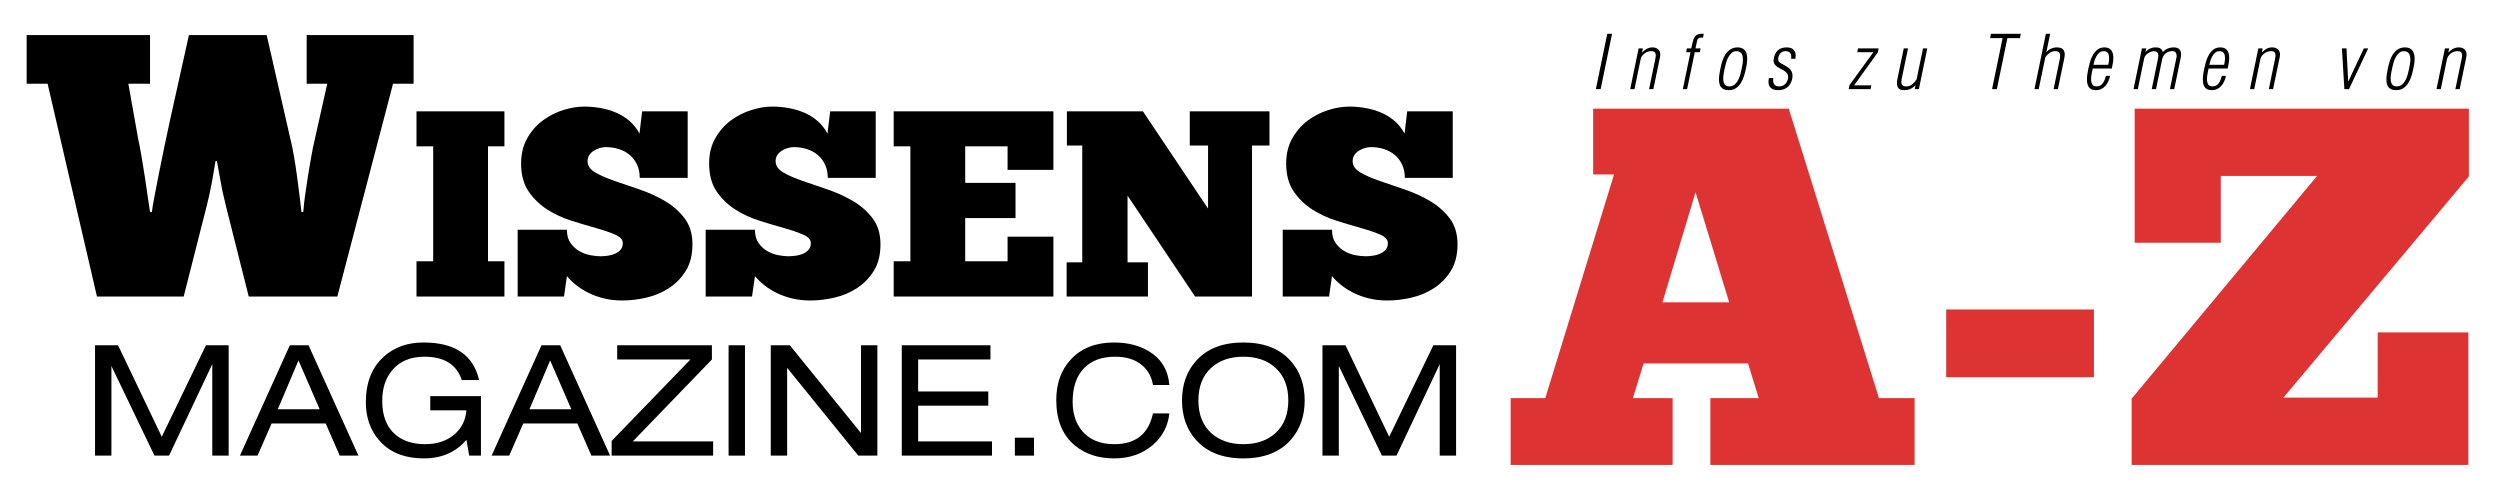 <?xml version="1.0" encoding="utf-8"?>
<!-- Generator: Adobe Illustrator 16.0.3, SVG Export Plug-In . SVG Version: 6.00 Build 0)  -->
<!DOCTYPE svg PUBLIC "-//W3C//DTD SVG 1.1//EN" "http://www.w3.org/Graphics/SVG/1.1/DTD/svg11.dtd">
<svg version="1.1" id="Ebene_1" xmlns="http://www.w3.org/2000/svg" xmlns:xlink="http://www.w3.org/1999/xlink" x="0px" y="0px"
	 width="926px" height="186px" viewBox="0 0 926 186" enable-background="new 0 0 926 186" xml:space="preserve">
<g>
	<path d="M591.104,33.014l4.232-20.485h1.773l-4.232,20.485H591.104z"/>
	<path d="M605.411,33.014h-1.584l3.113-15.077h1.584l-0.301,1.475h0.055c0.51-0.564,1.082-1.015,1.719-1.352
		c0.639-0.337,1.33-0.505,2.076-0.505c0.855,0,1.551,0.232,2.088,0.697s0.807,1.125,0.807,1.98c0,0.273-0.027,0.546-0.082,0.819
		l-2.484,11.963h-1.584l2.266-10.953c0.055-0.291,0.105-0.569,0.15-0.833c0.045-0.264,0.068-0.514,0.068-0.751
		c0-0.474-0.123-0.847-0.369-1.12c-0.244-0.273-0.715-0.41-1.406-0.41c-0.4,0-0.805,0.073-1.215,0.219
		c-0.408,0.146-0.791,0.351-1.146,0.614c-0.355,0.264-0.664,0.578-0.928,0.942s-0.441,0.756-0.533,1.174L605.411,33.014z"/>
	<path d="M626.163,19.33h-1.611l0.273-1.393h1.609l0.355-1.639c0.146-0.673,0.301-1.247,0.465-1.721
		c0.164-0.473,0.383-0.865,0.654-1.174c0.273-0.31,0.615-0.537,1.025-0.683c0.408-0.146,0.932-0.218,1.568-0.218
		c0.092,0,0.188,0.004,0.287,0.014s0.195,0.014,0.287,0.014l-0.273,1.393h-0.354c-0.438,0-0.779,0.041-1.025,0.123
		s-0.428,0.219-0.545,0.41c-0.119,0.191-0.211,0.433-0.273,0.724c-0.064,0.292-0.141,0.637-0.232,1.038l-0.355,1.721h1.885
		l-0.273,1.393h-1.885l-2.838,13.684h-1.584L626.163,19.33z"/>
	<path d="M640.278,33.396c-0.709,0-1.291-0.105-1.746-0.314s-0.82-0.496-1.094-0.86c-0.271-0.364-0.463-0.788-0.572-1.27
		s-0.164-0.997-0.164-1.543c0-0.692,0.064-1.407,0.191-2.144s0.264-1.452,0.41-2.144c0.162-0.837,0.391-1.707,0.682-2.608
		s0.684-1.716,1.174-2.445c0.492-0.728,1.102-1.329,1.83-1.802s1.611-0.71,2.648-0.71c0.691,0,1.266,0.114,1.721,0.341
		c0.455,0.228,0.814,0.533,1.078,0.915s0.451,0.829,0.561,1.338c0.107,0.51,0.162,1.047,0.162,1.612
		c0,0.601-0.045,1.215-0.135,1.843c-0.092,0.628-0.201,1.234-0.328,1.816c-0.184,0.856-0.414,1.753-0.697,2.69
		c-0.281,0.938-0.664,1.798-1.146,2.581c-0.482,0.783-1.092,1.43-1.83,1.939C642.286,33.141,641.372,33.396,640.278,33.396z
		 M640.524,32.003c0.801,0,1.471-0.236,2.008-0.71c0.537-0.473,0.973-1.047,1.311-1.721c0.336-0.673,0.605-1.388,0.805-2.144
		c0.201-0.755,0.355-1.416,0.465-1.98c0.109-0.492,0.213-1.042,0.314-1.652c0.1-0.61,0.15-1.206,0.15-1.789
		c0-0.4-0.037-0.788-0.109-1.161c-0.074-0.373-0.201-0.701-0.383-0.983c-0.182-0.282-0.428-0.505-0.738-0.669
		c-0.309-0.164-0.699-0.246-1.174-0.246c-0.709,0-1.314,0.228-1.814,0.683c-0.502,0.456-0.916,1.002-1.242,1.639
		c-0.328,0.638-0.592,1.315-0.793,2.035c-0.201,0.72-0.355,1.334-0.465,1.844c-0.107,0.528-0.23,1.143-0.367,1.844
		c-0.137,0.701-0.205,1.397-0.205,2.089c0,0.401,0.035,0.778,0.109,1.133c0.072,0.355,0.191,0.665,0.355,0.929
		c0.162,0.264,0.391,0.474,0.682,0.628S640.088,32.003,640.524,32.003z"/>
	<path d="M656.989,21.897c0.164-1.366,0.654-2.431,1.475-3.195c0.818-0.765,1.92-1.147,3.303-1.147c1.092,0,1.926,0.269,2.498,0.806
		c0.574,0.538,0.861,1.289,0.861,2.253c0,0.328-0.047,0.72-0.137,1.175h-1.557c0.037-0.127,0.055-0.246,0.055-0.355
		c0-0.127,0-0.246,0-0.355c0-0.619-0.164-1.129-0.492-1.529c-0.326-0.4-0.846-0.601-1.557-0.601c-0.764,0-1.373,0.214-1.828,0.642
		s-0.766,1.015-0.93,1.762c-0.018,0.091-0.031,0.173-0.039,0.246c-0.01,0.073-0.014,0.155-0.014,0.246
		c0,0.456,0.131,0.824,0.395,1.106c0.264,0.283,0.605,0.515,1.023,0.696c0.51,0.273,1.002,0.546,1.475,0.819
		c0.475,0.273,0.893,0.579,1.256,0.915c0.365,0.337,0.652,0.724,0.861,1.161s0.314,0.947,0.314,1.529
		c0,0.182-0.014,0.369-0.041,0.56s-0.061,0.396-0.096,0.615c-0.273,1.348-0.869,2.376-1.789,3.086
		c-0.92,0.71-2.033,1.065-3.346,1.065c-1.219,0-2.129-0.269-2.73-0.806c-0.6-0.537-0.9-1.306-0.9-2.308
		c0-0.418,0.055-0.874,0.164-1.366h1.611c-0.02,0.146-0.033,0.278-0.041,0.396c-0.01,0.119-0.014,0.242-0.014,0.369
		c0,0.71,0.172,1.274,0.518,1.693s0.938,0.628,1.775,0.628s1.539-0.273,2.104-0.819c0.563-0.546,0.928-1.22,1.092-2.021
		c0.055-0.219,0.082-0.437,0.082-0.656c0-0.528-0.133-0.965-0.396-1.311c-0.264-0.346-0.596-0.655-0.996-0.929
		c-0.4-0.273-0.838-0.523-1.311-0.751c-0.475-0.228-0.91-0.478-1.311-0.751c-0.4-0.273-0.734-0.596-0.998-0.97
		c-0.264-0.373-0.395-0.833-0.395-1.379c0-0.091,0.004-0.177,0.014-0.259C656.956,22.075,656.969,21.988,656.989,21.897z"/>
	<path d="M684.756,33.014l0.301-1.502l8.848-12.182h-5.98l0.273-1.393h7.645l-0.299,1.475l-8.793,12.209h6.389l-0.273,1.393H684.756
		z"/>
	<path d="M712.28,17.937h1.584l-3.113,15.077h-1.529l0.273-1.393h-0.055c-0.619,0.638-1.266,1.093-1.938,1.366
		c-0.674,0.273-1.412,0.41-2.213,0.41c-1.02,0-1.715-0.242-2.088-0.724c-0.373-0.482-0.561-1.097-0.561-1.844
		c0-0.273,0.018-0.555,0.055-0.847c0.037-0.291,0.082-0.592,0.137-0.901l2.32-11.144h1.584l-2.375,11.395
		c-0.072,0.346-0.109,0.682-0.109,1.009c0,0.563,0.145,0.981,0.438,1.254c0.291,0.272,0.754,0.409,1.393,0.409
		c0.055,0,0.113-0.004,0.176-0.014c0.064-0.009,0.133-0.014,0.205-0.014c0.328-0.018,0.656-0.1,0.984-0.245
		c0.326-0.145,0.641-0.341,0.941-0.586c0.301-0.246,0.578-0.518,0.832-0.818c0.256-0.299,0.482-0.613,0.684-0.94L712.28,17.937z"/>
	<path d="M737.127,14.113l0.326-1.584h11.059l-0.328,1.584h-4.641l-3.904,18.901h-1.775l3.904-18.901H737.127z"/>
	<path d="M753.563,33.014l4.232-20.485h1.584l-1.393,6.746h0.055c0.473-0.564,1.029-0.983,1.666-1.256
		c0.637-0.273,1.273-0.428,1.912-0.464h0.326c0.547,0,1.061,0.101,1.543,0.301s0.824,0.537,1.025,1.01
		c0.182,0.346,0.271,0.765,0.271,1.256c0,0.328-0.027,0.66-0.082,0.997c-0.055,0.337-0.117,0.66-0.189,0.97l-2.268,10.925h-1.584
		l2.186-10.625c0.072-0.309,0.131-0.605,0.178-0.888c0.045-0.282,0.068-0.55,0.068-0.806c0-0.51-0.129-0.929-0.383-1.256
		c-0.256-0.328-0.738-0.492-1.447-0.492c-0.746,0-1.434,0.214-2.063,0.642c-0.627,0.428-1.16,0.96-1.596,1.598l-2.459,11.827
		H753.563z"/>
	<path d="M782.208,25.393h-7.072c-0.092,0.474-0.215,1.07-0.369,1.789c-0.154,0.72-0.232,1.425-0.232,2.117
		c0,0.747,0.141,1.384,0.424,1.912c0.281,0.528,0.822,0.792,1.625,0.792c0.563,0,1.037-0.118,1.42-0.355
		c0.381-0.236,0.699-0.542,0.955-0.915c0.254-0.373,0.469-0.792,0.641-1.256c0.174-0.464,0.324-0.924,0.451-1.379h1.529
		c-0.146,0.692-0.359,1.357-0.641,1.994c-0.283,0.637-0.639,1.202-1.066,1.693s-0.941,0.883-1.543,1.174
		c-0.6,0.291-1.283,0.437-2.047,0.437c-0.656,0-1.193-0.105-1.611-0.314s-0.75-0.492-0.996-0.847s-0.42-0.774-0.52-1.256
		s-0.15-0.988-0.15-1.516c0-0.655,0.051-1.325,0.15-2.007c0.1-0.683,0.215-1.325,0.342-1.926c0.164-0.765,0.373-1.607,0.627-2.526
		c0.256-0.919,0.611-1.785,1.066-2.595s1.027-1.489,1.719-2.035c0.693-0.546,1.557-0.819,2.596-0.819
		c0.617,0,1.141,0.105,1.568,0.314c0.428,0.21,0.766,0.492,1.012,0.847c0.246,0.355,0.422,0.769,0.531,1.243
		s0.164,0.965,0.164,1.475c0,0.401-0.023,0.806-0.068,1.216s-0.113,0.815-0.205,1.215L782.208,25.393z M780.897,24
		c0.09-0.364,0.168-0.765,0.23-1.202c0.064-0.437,0.096-0.865,0.096-1.284c0-0.346-0.031-0.673-0.096-0.983
		c-0.063-0.309-0.172-0.583-0.326-0.819c-0.156-0.236-0.361-0.423-0.615-0.56c-0.256-0.137-0.582-0.205-0.982-0.205
		c-0.619,0-1.146,0.182-1.584,0.546s-0.801,0.806-1.092,1.325s-0.529,1.07-0.711,1.652c-0.182,0.583-0.318,1.093-0.408,1.53H780.897
		z"/>
	<path d="M791.844,33.014h-1.582l3.111-15.077h1.584l-0.273,1.338h0.055c0.438-0.546,0.975-0.97,1.611-1.27s1.283-0.451,1.939-0.451
		c0.309,0,0.6,0.014,0.873,0.041s0.527,0.096,0.766,0.205c0.236,0.109,0.453,0.278,0.654,0.505c0.201,0.228,0.373,0.542,0.52,0.942
		h0.055c0.527-0.583,1.137-1.01,1.828-1.284c0.691-0.273,1.385-0.41,2.076-0.41c1.037,0,1.766,0.232,2.184,0.697
		c0.42,0.464,0.629,1.088,0.629,1.871c0,0.237-0.02,0.483-0.055,0.738c-0.037,0.255-0.082,0.519-0.137,0.792l-2.348,11.362h-1.584
		l2.375-11.531c0.037-0.145,0.064-0.286,0.082-0.423c0.018-0.136,0.027-0.277,0.027-0.422c0-0.472-0.119-0.872-0.355-1.199
		c-0.236-0.327-0.664-0.491-1.283-0.491c-0.928,0-1.734,0.273-2.416,0.818c-0.684,0.545-1.125,1.299-1.324,2.262l-2.266,10.986
		h-1.584l2.238-10.876c0.055-0.273,0.105-0.541,0.15-0.805c0.045-0.263,0.068-0.513,0.068-0.75c0-0.472-0.123-0.858-0.369-1.159
		c-0.246-0.299-0.715-0.45-1.406-0.45c-0.309,0-0.65,0.073-1.023,0.218s-0.732,0.336-1.078,0.573
		c-0.346,0.236-0.643,0.508-0.889,0.817c-0.244,0.309-0.404,0.627-0.477,0.954L791.844,33.014z"/>
	<path d="M825.129,25.393h-7.072c-0.09,0.474-0.213,1.07-0.367,1.789c-0.156,0.72-0.232,1.425-0.232,2.117
		c0,0.747,0.141,1.384,0.422,1.912c0.283,0.528,0.824,0.792,1.625,0.792c0.564,0,1.037-0.118,1.42-0.355
		c0.383-0.236,0.701-0.542,0.955-0.915c0.256-0.373,0.469-0.792,0.643-1.256c0.172-0.464,0.322-0.924,0.451-1.379h1.529
		c-0.146,0.692-0.361,1.357-0.643,1.994c-0.283,0.637-0.637,1.202-1.064,1.693s-0.943,0.883-1.543,1.174
		c-0.602,0.291-1.283,0.437-2.049,0.437c-0.654,0-1.191-0.105-1.609-0.314c-0.42-0.209-0.752-0.492-0.998-0.847
		s-0.418-0.774-0.518-1.256c-0.102-0.482-0.15-0.988-0.15-1.516c0-0.655,0.049-1.325,0.15-2.007c0.1-0.683,0.213-1.325,0.34-1.926
		c0.164-0.765,0.373-1.607,0.629-2.526c0.254-0.919,0.609-1.785,1.064-2.595s1.029-1.489,1.721-2.035
		c0.691-0.546,1.557-0.819,2.594-0.819c0.619,0,1.143,0.105,1.57,0.314c0.428,0.21,0.764,0.492,1.01,0.847
		c0.246,0.355,0.424,0.769,0.533,1.243s0.164,0.965,0.164,1.475c0,0.401-0.023,0.806-0.068,1.216
		c-0.047,0.41-0.115,0.815-0.205,1.215L825.129,25.393z M823.819,24c0.092-0.364,0.168-0.765,0.232-1.202
		c0.063-0.437,0.096-0.865,0.096-1.284c0-0.346-0.033-0.673-0.096-0.983c-0.064-0.309-0.174-0.583-0.328-0.819
		c-0.154-0.236-0.359-0.423-0.613-0.56c-0.256-0.137-0.584-0.205-0.984-0.205c-0.619,0-1.146,0.182-1.584,0.546
		c-0.436,0.364-0.801,0.806-1.092,1.325s-0.527,1.07-0.709,1.652c-0.184,0.583-0.318,1.093-0.41,1.53H823.819z"/>
	<path d="M834.959,33.014h-1.584l3.113-15.077h1.584l-0.301,1.475h0.055c0.51-0.564,1.082-1.015,1.719-1.352
		c0.639-0.337,1.33-0.505,2.076-0.505c0.855,0,1.551,0.232,2.088,0.697s0.807,1.125,0.807,1.98c0,0.273-0.027,0.546-0.082,0.819
		l-2.484,11.963h-1.584l2.266-10.953c0.055-0.291,0.105-0.569,0.15-0.833c0.045-0.264,0.068-0.514,0.068-0.751
		c0-0.474-0.123-0.847-0.369-1.12c-0.244-0.273-0.715-0.41-1.406-0.41c-0.4,0-0.805,0.073-1.215,0.219
		c-0.408,0.146-0.791,0.351-1.146,0.614c-0.355,0.264-0.664,0.578-0.928,0.942s-0.441,0.756-0.533,1.174L834.959,33.014z"/>
	<path d="M869.772,30.146h0.055l5.734-12.209h1.611l-7.1,15.077h-1.721l-0.9-15.077h1.691L869.772,30.146z"/>
	<path d="M887.493,33.396c-0.711,0-1.293-0.105-1.748-0.314s-0.818-0.496-1.092-0.86s-0.465-0.788-0.574-1.27
		s-0.162-0.997-0.162-1.543c0-0.692,0.063-1.407,0.189-2.144s0.264-1.452,0.41-2.144c0.164-0.837,0.391-1.707,0.684-2.608
		c0.291-0.901,0.682-1.716,1.174-2.445c0.49-0.728,1.102-1.329,1.828-1.802c0.729-0.474,1.611-0.71,2.648-0.71
		c0.693,0,1.266,0.114,1.721,0.341c0.455,0.228,0.814,0.533,1.078,0.915s0.451,0.829,0.561,1.338
		c0.109,0.51,0.164,1.047,0.164,1.612c0,0.601-0.045,1.215-0.137,1.843c-0.092,0.628-0.201,1.234-0.328,1.816
		c-0.182,0.856-0.414,1.753-0.695,2.69c-0.283,0.938-0.666,1.798-1.146,2.581c-0.482,0.783-1.094,1.43-1.83,1.939
		C889.499,33.141,888.584,33.396,887.493,33.396z M887.739,32.003c0.801,0,1.469-0.236,2.006-0.71
		c0.537-0.473,0.975-1.047,1.311-1.721c0.338-0.673,0.605-1.388,0.807-2.144c0.199-0.755,0.354-1.416,0.463-1.98
		c0.109-0.492,0.215-1.042,0.314-1.652c0.1-0.61,0.15-1.206,0.15-1.789c0-0.4-0.037-0.788-0.109-1.161s-0.201-0.701-0.383-0.983
		c-0.182-0.282-0.428-0.505-0.736-0.669c-0.311-0.164-0.701-0.246-1.174-0.246c-0.711,0-1.316,0.228-1.816,0.683
		c-0.5,0.456-0.914,1.002-1.242,1.639c-0.328,0.638-0.592,1.315-0.791,2.035c-0.201,0.72-0.355,1.334-0.465,1.844
		c-0.109,0.528-0.232,1.143-0.369,1.844c-0.137,0.701-0.205,1.397-0.205,2.089c0,0.401,0.037,0.778,0.109,1.133
		c0.072,0.355,0.191,0.665,0.355,0.929c0.164,0.264,0.391,0.474,0.684,0.628C886.938,31.926,887.301,32.003,887.739,32.003z"/>
	<path d="M904.067,33.014h-1.584l3.113-15.077h1.584l-0.301,1.475h0.055c0.51-0.564,1.082-1.015,1.719-1.352
		c0.639-0.337,1.33-0.505,2.076-0.505c0.855,0,1.551,0.232,2.088,0.697s0.807,1.125,0.807,1.98c0,0.273-0.027,0.546-0.082,0.819
		l-2.484,11.963h-1.584l2.266-10.953c0.055-0.291,0.105-0.569,0.15-0.833c0.045-0.264,0.068-0.514,0.068-0.751
		c0-0.474-0.123-0.847-0.369-1.12c-0.244-0.273-0.715-0.41-1.406-0.41c-0.4,0-0.805,0.073-1.215,0.219
		c-0.408,0.146-0.791,0.351-1.146,0.614c-0.355,0.264-0.664,0.578-0.928,0.942s-0.441,0.756-0.533,1.174L904.067,33.014z"/>
</g>
<g>
	<path d="M59.918,161.775l16.366-33.887h8.412v40.871H78.63v-33.887l-16.006,33.887h-5.412l-15.948-33.201v33.201h-6.066v-40.871
		h8.526L59.918,161.775z"/>
	<path d="M125.84,168.759l-5.208-11.906h-20.028l-5.208,11.906h-6.523l18.483-40.871h6.924l18.483,40.871H125.84z M118.4,151.585
		l-7.839-18.088l-7.668,18.088H118.4z"/>
	<path d="M159.372,151.988v-5.268h18.77v22.039h-4.349l-1.03-5.84c-3.93,4.58-9.156,6.869-15.679,6.869
		c-7.439,0-13.085-2.346-16.938-7.041c-3.09-3.738-4.635-8.318-4.635-13.736c0-7.365,2.25-13.031,6.752-17.002
		c3.853-3.434,8.735-5.151,14.649-5.151c11.559,0,18.406,4.638,20.543,13.909h-6.409c-1.908-5.762-6.524-8.643-13.848-8.643
		c-5.113,0-9.061,1.641-11.846,4.922c-2.518,2.939-3.776,6.756-3.776,11.449c0,5.457,1.583,9.578,4.75,12.363
		c2.784,2.443,6.504,3.664,11.159,3.664c4.349,0,7.934-1.182,10.758-3.549c2.708-2.289,4.215-5.285,4.521-8.986H159.372z"/>
	<path d="M219.056,168.759l-5.208-11.906H193.82l-5.208,11.906h-6.523l18.483-40.871h6.924l18.483,40.871H219.056z M211.617,151.585
		l-7.839-18.088l-7.668,18.088H211.617z"/>
	<path d="M226.552,168.759v-5.438l29.184-30.168h-27.124v-5.266h35.078v5.266l-29.299,30.338h29.756v5.268H226.552z"/>
	<path d="M269.87,168.759v-40.871h6.065v40.871H269.87z"/>
	<path d="M317.914,168.759l-26.356-32.514v32.514h-6.065v-40.871h7.063l26.356,32.514v-32.514h6.066v40.871H317.914z"/>
	<path d="M334.017,168.759v-40.871h32.846v5.266h-26.78v11.85h25.979v5.266h-25.979v13.223h27.353v5.268H334.017z"/>
	<path d="M375.904,168.759v-6.641H383v6.641H375.904z"/>
	<path d="M433.128,142.599h-6.066c-0.496-3.053-1.87-5.514-4.12-7.385c-2.48-2.061-5.761-3.09-9.842-3.09
		c-4.96,0-8.794,1.393-11.502,4.178c-2.861,2.9-4.292,7.08-4.292,12.537c0,4.35,1.163,7.938,3.491,10.762
		c2.747,3.281,6.733,4.922,11.96,4.922c7.896,0,12.665-3.797,14.306-11.391h6.066c-0.497,4.693-2.557,8.605-6.18,11.734
		c-3.854,3.281-8.604,4.922-14.249,4.922c-5.875,0-10.739-1.602-14.592-4.809c-4.578-3.814-6.867-9.406-6.867-16.771
		c0-6.219,1.831-11.275,5.493-15.168c3.853-4.121,9.156-6.183,15.908-6.183c4.997,0,9.308,1.088,12.933,3.263
		C430.153,132.908,432.67,137.066,433.128,142.599z"/>
	<path d="M437.819,148.324c0-5.877,1.736-10.762,5.208-14.654c4.043-4.541,9.88-6.812,17.51-6.812c7.629,0,13.467,2.271,17.51,6.812
		c3.473,3.893,5.209,8.777,5.209,14.654s-1.736,10.762-5.209,14.654c-4.043,4.541-9.881,6.811-17.51,6.811
		c-7.63,0-13.467-2.27-17.51-6.811C439.555,159.085,437.819,154.201,437.819,148.324z M477.19,148.324
		c0-5.189-1.602-9.234-4.807-12.135c-3.014-2.709-6.963-4.064-11.846-4.064c-4.883,0-8.832,1.355-11.845,4.064
		c-3.205,2.9-4.807,6.945-4.807,12.135s1.602,9.236,4.807,12.135c3.013,2.711,6.962,4.064,11.845,4.064
		c4.883,0,8.833-1.354,11.846-4.064C475.588,157.56,477.19,153.513,477.19,148.324z"/>
	<path d="M514.557,161.775l16.365-33.887h8.412v40.871h-6.066v-33.887l-16.006,33.887h-5.412l-15.949-33.201v33.201h-6.064v-40.871
		h8.525L514.557,161.775z"/>
</g>
<g>
	<path d="M56.265,78.523c0.091-0.922,0.368-2.632,0.831-5.125c0.461-2.494,1.015-5.355,1.662-8.589
		c0.645-3.231,1.337-6.649,2.077-10.25c0.738-3.602,1.476-7.065,2.216-10.39L69.975,13h28.804l8.724,38.233
		c0.554,2.216,1.039,4.571,1.454,7.065c0.416,2.493,0.784,4.941,1.108,7.342c0.323,2.402,0.623,4.709,0.9,6.926
		c0.277,2.216,0.506,4.203,0.692,5.957h0.692c0.091-1.569,0.298-3.554,0.623-5.957c0.322-2.4,0.692-4.87,1.108-7.411
		c0.416-2.539,0.831-4.987,1.246-7.342c0.416-2.355,0.807-4.271,1.177-5.749l4.708-21.056h-7.617V13h39.606v18.008h-7.616
		l-20.634,78.821H92.131L83.823,76.86c-0.277-1.199-0.602-2.563-0.97-4.086c-0.37-1.523-0.692-3.069-0.969-4.641
		c-0.277-1.569-0.554-3.093-0.831-4.571c-0.277-1.476-0.508-2.771-0.692-3.878h-0.554c-0.186,1.017-0.394,2.286-0.623,3.809
		c-0.231,1.524-0.509,3.095-0.831,4.71c-0.325,1.617-0.647,3.165-0.969,4.641c-0.325,1.479-0.623,2.725-0.9,3.74l-8.447,33.246
		H35.908l-18.28-78.821H9.873V13h45.699v18.008H47.54l3.601,20.225c0.368,1.662,0.783,3.833,1.247,6.511
		c0.461,2.68,0.9,5.381,1.315,8.104c0.416,2.725,0.783,5.264,1.108,7.619c0.322,2.355,0.576,4.041,0.762,5.056H56.265z"/>
	<path d="M154.27,41.242h32.566v12.952h-6.082v42.585h6.082v13.05H154.27v-13.05h6.18V54.194h-6.18V41.242z"/>
	<path d="M191.739,109.83V85.103h18.245c0,2.028,0.457,3.679,1.374,4.955c0.915,1.275,2.011,2.273,3.286,2.993
		c1.275,0.721,2.615,1.211,4.021,1.472c1.406,0.262,2.632,0.393,3.679,0.393c0.849,0,1.766-0.064,2.747-0.196
		c0.98-0.13,1.879-0.375,2.697-0.736c0.817-0.359,1.503-0.85,2.06-1.472c0.555-0.621,0.833-1.455,0.833-2.502
		c0-1.242-0.932-2.272-2.795-3.091c-1.864-0.817-4.186-1.619-6.964-2.404c-2.78-0.785-5.805-1.684-9.074-2.698
		c-3.271-1.014-6.294-2.404-9.073-4.17c-2.78-1.766-5.101-4.006-6.965-6.721c-1.864-2.714-2.795-6.165-2.795-10.352
		c0-3.597,0.768-6.737,2.305-9.42c1.536-2.681,3.465-4.872,5.787-6.574c2.321-1.7,4.839-2.976,7.553-3.827
		c2.713-0.849,5.28-1.275,7.7-1.275c2.026,0,4.054,0.181,6.082,0.54c2.026,0.36,3.956,0.932,5.788,1.717
		c1.83,0.785,3.482,1.815,4.954,3.091c1.471,1.275,2.698,2.83,3.679,4.661l0.98-8.242h16.872v24.629h-17.755
		c0-1.831-0.328-3.45-0.98-4.857c-0.655-1.406-1.554-2.6-2.698-3.582c-1.145-0.981-2.486-1.717-4.022-2.208
		c-1.537-0.491-3.156-0.736-4.855-0.736c-0.72,0-1.471,0.115-2.256,0.343c-0.785,0.23-1.521,0.557-2.207,0.981
		c-0.687,0.426-1.243,0.966-1.667,1.619c-0.426,0.655-0.638,1.408-0.638,2.257c0,1.702,0.964,3.108,2.894,4.219
		c1.928,1.113,4.332,2.159,7.21,3.14c2.876,0.981,5.983,2.045,9.318,3.189c3.335,1.145,6.44,2.568,9.319,4.268
		c2.877,1.702,5.28,3.827,7.21,6.378c1.928,2.551,2.894,5.757,2.894,9.616c0,3.86-0.802,7.099-2.403,9.714
		c-1.603,2.617-3.663,4.759-6.18,6.427c-2.518,1.668-5.314,2.862-8.387,3.582c-3.075,0.719-6.082,1.079-9.024,1.079
		c-2.486,0-4.774-0.262-6.867-0.785c-2.094-0.524-3.989-1.21-5.689-2.061c-1.701-0.85-3.222-1.815-4.561-2.895
		c-1.341-1.079-2.469-2.174-3.384-3.287l-1.079,7.555H191.739z"/>
	<path d="M261.384,109.83V85.103h18.245c0,2.028,0.457,3.679,1.374,4.955c0.915,1.275,2.011,2.273,3.286,2.993
		c1.275,0.721,2.615,1.211,4.021,1.472c1.406,0.262,2.632,0.393,3.679,0.393c0.849,0,1.766-0.064,2.747-0.196
		c0.98-0.13,1.879-0.375,2.697-0.736c0.817-0.359,1.503-0.85,2.06-1.472c0.555-0.621,0.833-1.455,0.833-2.502
		c0-1.242-0.932-2.272-2.795-3.091c-1.864-0.817-4.186-1.619-6.964-2.404c-2.78-0.785-5.805-1.684-9.074-2.698
		c-3.271-1.014-6.294-2.404-9.073-4.17c-2.78-1.766-5.101-4.006-6.965-6.721c-1.864-2.714-2.795-6.165-2.795-10.352
		c0-3.597,0.768-6.737,2.305-9.42c1.536-2.681,3.465-4.872,5.787-6.574c2.321-1.7,4.839-2.976,7.553-3.827
		c2.713-0.849,5.28-1.275,7.7-1.275c2.026,0,4.054,0.181,6.082,0.54c2.026,0.36,3.956,0.932,5.788,1.717
		c1.83,0.785,3.482,1.815,4.954,3.091c1.471,1.275,2.698,2.83,3.679,4.661l0.98-8.242h16.872v24.629h-17.755
		c0-1.831-0.328-3.45-0.98-4.857c-0.655-1.406-1.554-2.6-2.698-3.582c-1.145-0.981-2.486-1.717-4.022-2.208
		c-1.537-0.491-3.156-0.736-4.855-0.736c-0.72,0-1.471,0.115-2.256,0.343c-0.785,0.23-1.521,0.557-2.207,0.981
		c-0.687,0.426-1.243,0.966-1.667,1.619c-0.426,0.655-0.638,1.408-0.638,2.257c0,1.702,0.964,3.108,2.894,4.219
		c1.928,1.113,4.332,2.159,7.21,3.14c2.876,0.981,5.983,2.045,9.318,3.189c3.335,1.145,6.44,2.568,9.319,4.268
		c2.877,1.702,5.28,3.827,7.21,6.378c1.928,2.551,2.894,5.757,2.894,9.616c0,3.86-0.802,7.099-2.403,9.714
		c-1.603,2.617-3.663,4.759-6.18,6.427c-2.518,1.668-5.314,2.862-8.387,3.582c-3.075,0.719-6.082,1.079-9.024,1.079
		c-2.486,0-4.774-0.262-6.867-0.785c-2.094-0.524-3.989-1.21-5.689-2.061c-1.701-0.85-3.222-1.815-4.561-2.895
		c-1.341-1.079-2.469-2.174-3.384-3.287l-1.079,7.555H261.384z"/>
	<path d="M331.028,41.242h59.149v21.685h-16.97v-8.733h-15.695v13.541h18.638v13.05h-18.638v15.994h15.695v-9.125h16.97v22.176
		h-59.149v-13.05h6.18V54.194h-6.18V41.242z"/>
	<path d="M470.221,53.9h-6.475v55.93h-21.09l-25.014-37.385v24.727h7.553v12.658h-30.114V97.172h5.788V53.9h-5.689V41.242h28.152
		l24.131,36.011V53.9h-6.769V41.242h29.526V53.9z"/>
	<path d="M475.124,109.83V85.103h18.246c0,2.028,0.457,3.679,1.373,4.955c0.914,1.275,2.01,2.273,3.285,2.993
		c1.275,0.721,2.615,1.211,4.023,1.472c1.404,0.262,2.631,0.393,3.678,0.393c0.85,0,1.766-0.064,2.746-0.196
		c0.98-0.13,1.879-0.375,2.697-0.736c0.818-0.359,1.504-0.85,2.061-1.472c0.555-0.621,0.834-1.455,0.834-2.502
		c0-1.242-0.932-2.272-2.797-3.091c-1.863-0.817-4.186-1.619-6.963-2.404c-2.781-0.785-5.805-1.684-9.074-2.698
		c-3.271-1.014-6.295-2.404-9.074-4.17s-5.1-4.006-6.963-6.721c-1.865-2.714-2.797-6.165-2.797-10.352
		c0-3.597,0.768-6.737,2.305-9.42c1.537-2.681,3.467-4.872,5.789-6.574c2.32-1.7,4.838-2.976,7.553-3.827
		c2.713-0.849,5.279-1.275,7.699-1.275c2.027,0,4.055,0.181,6.082,0.54c2.027,0.36,3.957,0.932,5.787,1.717
		c1.83,0.785,3.482,1.815,4.955,3.091c1.471,1.275,2.697,2.83,3.678,4.661l0.98-8.242h16.871v24.629h-17.754
		c0-1.831-0.328-3.45-0.98-4.857c-0.654-1.406-1.555-2.6-2.697-3.582c-1.145-0.981-2.486-1.717-4.021-2.208
		c-1.537-0.491-3.156-0.736-4.855-0.736c-0.721,0-1.473,0.115-2.258,0.343c-0.783,0.23-1.52,0.557-2.207,0.981
		c-0.686,0.426-1.242,0.966-1.666,1.619c-0.428,0.655-0.639,1.408-0.639,2.257c0,1.702,0.965,3.108,2.895,4.219
		c1.928,1.113,4.33,2.159,7.209,3.14c2.877,0.981,5.984,2.045,9.318,3.189c3.336,1.145,6.441,2.568,9.32,4.268
		c2.875,1.702,5.279,3.827,7.209,6.378c1.928,2.551,2.893,5.757,2.893,9.616c0,3.86-0.801,7.099-2.402,9.714
		c-1.604,2.617-3.662,4.759-6.18,6.427s-5.314,2.862-8.387,3.582c-3.074,0.719-6.082,1.079-9.025,1.079
		c-2.484,0-4.773-0.262-6.865-0.785c-2.094-0.524-3.99-1.21-5.689-2.061c-1.701-0.85-3.223-1.815-4.563-2.895
		c-1.34-1.079-2.469-2.174-3.383-3.287l-1.08,7.555H475.124z"/>
</g>
<g>
	<path fill="#DD3333" d="M709.176,172.201H633.51v-24.727h17.926l-3.963-12.836H608.79l-3.961,12.836h14.717v24.727h-60.004v-24.727
		h12.83l25.475-82.863h-7.736V40.262h72.459l33.398,107.212h13.209V172.201z M615.772,111.988h24.719l-12.453-40.771
		L615.772,111.988z"/>
	<path fill="#DD3333" d="M720.874,114.631h54.723v25.103h-54.723V114.631z"/>
	<path fill="#DD3333" d="M790.688,89.904V40.262h123.783v25.104l-68.684,81.918h34.908v-24.16h33.588v49.076H789.557v-24.539
		l68.684-82.484h-35.662v24.727H790.688z"/>
</g>
<g>
</g>
<g>
</g>
<g>
</g>
<g>
</g>
<g>
</g>
<g>
</g>
<g>
</g>
<g>
</g>
<g>
</g>
<g>
</g>
<g>
</g>
<g>
</g>
<g>
</g>
<g>
</g>
<g>
</g>
</svg>

